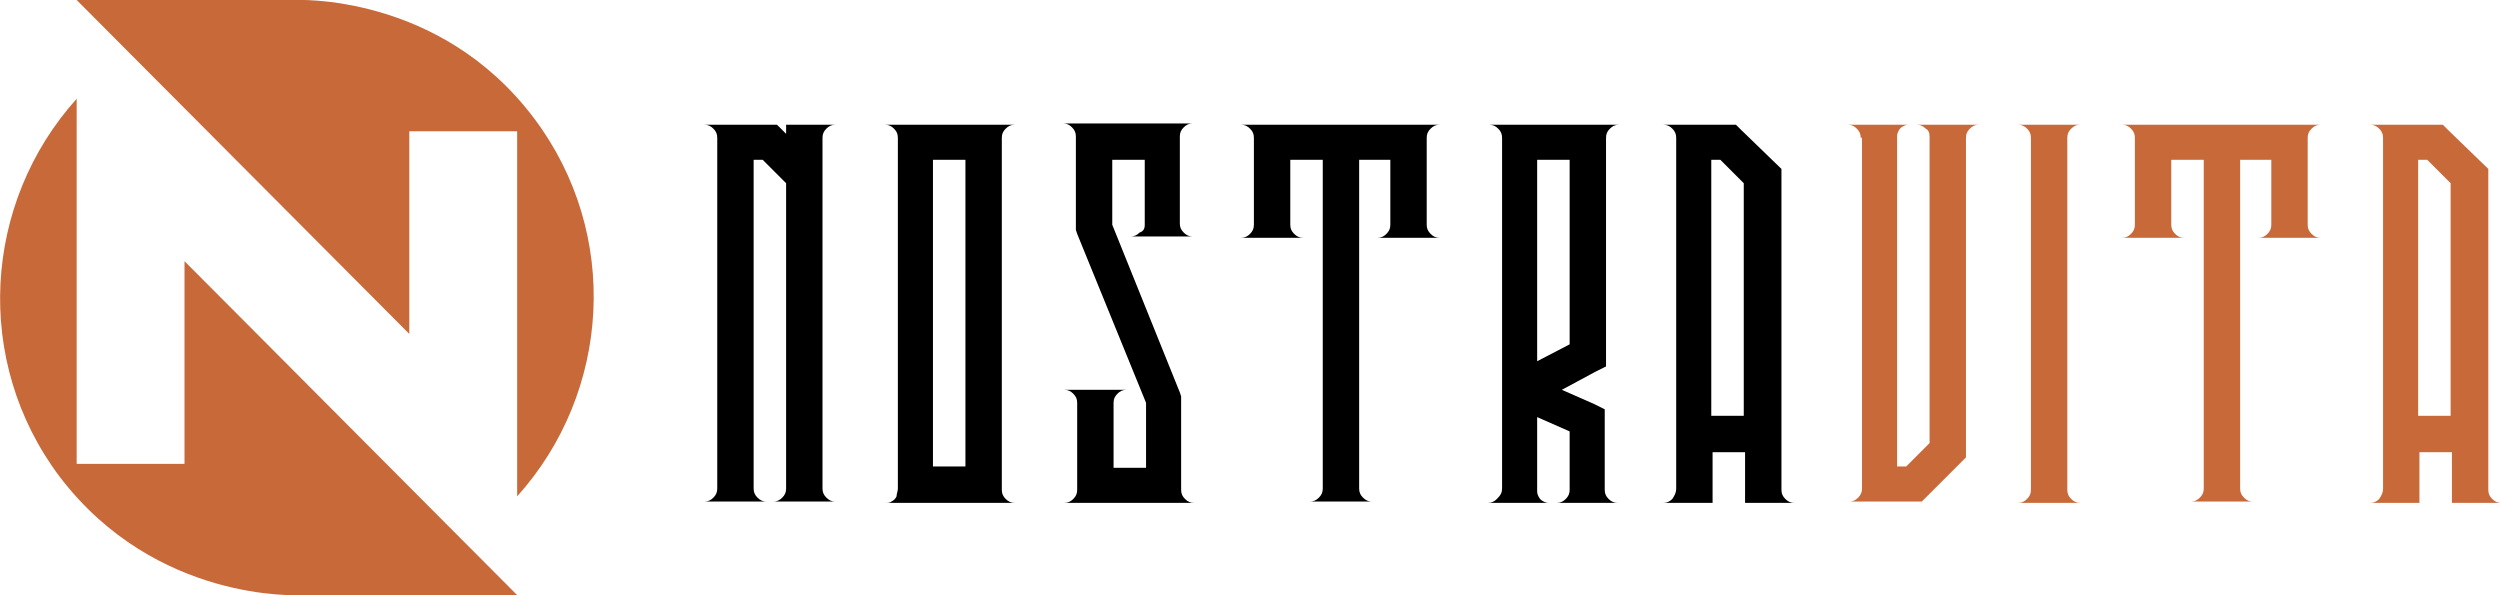 <?xml version="1.0" encoding="utf-8"?>
<!-- Generator: Adobe Illustrator 24.1.0, SVG Export Plug-In . SVG Version: 6.00 Build 0)  -->
<svg version="1.1" id="Calque_1" xmlns="http://www.w3.org/2000/svg" xmlns:xlink="http://www.w3.org/1999/xlink" x="0px" y="0px"
	 width="192.4px" height="45.8px" viewBox="0 0 192.4 45.8" style="enable-background:new 0 0 192.4 45.8;" xml:space="preserve">
<style type="text/css">
	.st0{fill:#C8693A;}
	.st1{fill-rule:evenodd;clip-rule:evenodd;fill:#C8693A;}
</style>
<g>
	<g>
		<path d="M63.3,37.6c0,0.3,0.1,0.5,0.3,0.7c0.2,0.2,0.4,0.3,0.7,0.3h-4.8c0.3,0,0.5-0.1,0.7-0.3c0.2-0.2,0.3-0.4,0.3-0.7V14.1
			l-1.8-1.8H58v25.3c0,0.3,0.1,0.5,0.3,0.7c0.2,0.2,0.4,0.3,0.7,0.3h-4.8c0.3,0,0.5-0.1,0.7-0.3c0.2-0.2,0.3-0.4,0.3-0.7v-27
			c0-0.3-0.1-0.5-0.3-0.7c-0.2-0.2-0.4-0.3-0.7-0.3h5.6l0.4,0.4l0.3,0.3V9.6h3.8c-0.3,0-0.5,0.1-0.7,0.3c-0.2,0.2-0.3,0.4-0.3,0.7
			c0,3,0,7.5,0,13.5C63.3,30.1,63.3,34.6,63.3,37.6z"/>
		<path d="M69.1,37.6V10.6c0-0.3-0.1-0.5-0.3-0.7c-0.2-0.2-0.4-0.3-0.7-0.3h10c-0.3,0-0.5,0.1-0.7,0.3c-0.2,0.2-0.3,0.4-0.3,0.7
			v27.1c0,0.3,0.1,0.5,0.3,0.7c0.2,0.2,0.4,0.3,0.7,0.3h-10c0.2,0,0.4,0,0.5-0.1c0.2-0.1,0.3-0.2,0.4-0.4C69,38,69.1,37.8,69.1,37.6
			z M74.3,12.3h-2.5v23.6h2.5V12.3z"/>
		<path d="M88.1,17.3v-5h-2.5v5l5.2,12.9l0.1,0.3v7.2c0,0.3,0.1,0.5,0.3,0.7c0.2,0.2,0.4,0.3,0.7,0.3h-10c0.3,0,0.5-0.1,0.7-0.3
			c0.2-0.2,0.3-0.4,0.3-0.7v-6.7c0-0.3-0.1-0.5-0.3-0.7c-0.2-0.2-0.4-0.3-0.7-0.3h4.8c-0.3,0-0.5,0.1-0.7,0.3
			c-0.2,0.2-0.3,0.4-0.3,0.7v5h2.5v-5L82.9,18l-0.1-0.3v-7.2c0-0.3-0.1-0.5-0.3-0.7c-0.2-0.2-0.4-0.3-0.7-0.3h10
			c-0.3,0-0.5,0.1-0.7,0.3s-0.3,0.4-0.3,0.7v6.7c0,0.3,0.1,0.5,0.3,0.7c0.2,0.2,0.4,0.3,0.7,0.3h-4.8c0.3,0,0.5-0.1,0.7-0.3
			C88,17.8,88.1,17.6,88.1,17.3z"/>
		<path d="M107.1,12.3h-2.5v25.3c0,0.3,0.1,0.5,0.3,0.7c0.2,0.2,0.4,0.3,0.7,0.3h-4.8c0.3,0,0.5-0.1,0.7-0.3
			c0.2-0.2,0.3-0.4,0.3-0.7V12.3h-2.5v5c0,0.3,0.1,0.5,0.3,0.7c0.2,0.2,0.4,0.3,0.7,0.3h-4.8c0.3,0,0.5-0.1,0.7-0.3
			c0.2-0.2,0.3-0.4,0.3-0.7v-6.7c0-0.3-0.1-0.5-0.3-0.7c-0.2-0.2-0.4-0.3-0.7-0.3h15.3c-0.3,0-0.5,0.1-0.7,0.3
			c-0.2,0.2-0.3,0.4-0.3,0.7v6.7c0,0.3,0.1,0.5,0.3,0.7c0.2,0.2,0.4,0.3,0.7,0.3h-4.8c0.3,0,0.5-0.1,0.7-0.3
			c0.2-0.2,0.3-0.4,0.3-0.7V12.3z"/>
		<path d="M115.6,37.6V10.6c0-0.3-0.1-0.5-0.3-0.7c-0.2-0.2-0.4-0.3-0.7-0.3h10c-0.3,0-0.5,0.1-0.7,0.3s-0.3,0.4-0.3,0.7v17.6
			l-0.8,0.4l-2.6,1.4l2.5,1.1l0.8,0.4v6.2c0,0.3,0.1,0.5,0.3,0.7c0.2,0.2,0.4,0.3,0.7,0.3h-3.7v-1c0,0.3-0.1,0.5-0.3,0.7
			c-0.2,0.2-0.4,0.3-0.7,0.3h1v-5.5l-2.5-1.1v5.6c0,0.2,0,0.3,0.1,0.5c0.1,0.2,0.2,0.3,0.4,0.4c0.2,0.1,0.3,0.1,0.5,0.1h-4.8
			c0.3,0,0.5-0.1,0.7-0.3C115.5,38.1,115.6,37.9,115.6,37.6z M118.3,12.3v15.5l2.5-1.3V12.3H118.3z"/>
		<path d="M129,37.6V10.6c0-0.3-0.1-0.5-0.3-0.7c-0.2-0.2-0.4-0.3-0.7-0.3h5.6l0.4,0.4l3.1,3v24.7c0,0.3,0.1,0.5,0.3,0.7
			c0.2,0.2,0.4,0.3,0.7,0.3h-3.8v-3.9h-2.5v3.9h-3.8c0.3,0,0.5-0.1,0.7-0.3C128.9,38.1,129,37.9,129,37.6z M134.2,32V14.1l-1.8-1.8
			h-0.7V32H134.2z"/>
		<path class="st0" d="M143.2,10.6c0-0.3-0.1-0.5-0.3-0.7c-0.2-0.2-0.4-0.3-0.7-0.3h4.8c-0.2,0-0.3,0-0.5,0.1
			c-0.2,0.1-0.3,0.2-0.4,0.4c-0.1,0.2-0.1,0.3-0.1,0.5v25.3h0.7l1.8-1.8V10.5c0-0.3-0.1-0.5-0.3-0.6c-0.2-0.2-0.4-0.3-0.7-0.3h4.8
			c-0.3,0-0.5,0.1-0.7,0.3c-0.2,0.2-0.3,0.4-0.3,0.7v24.6l-3.4,3.4h-5.6c0.3,0,0.5-0.1,0.7-0.3c0.2-0.2,0.3-0.4,0.3-0.7V10.6z"/>
		<path class="st0" d="M159.1,10.6v27.1c0,0.3,0.1,0.5,0.3,0.7c0.2,0.2,0.4,0.3,0.7,0.3h-4.8c0.3,0,0.5-0.1,0.7-0.3
			c0.2-0.2,0.3-0.4,0.3-0.7V10.6c0-0.3-0.1-0.5-0.3-0.7c-0.2-0.2-0.4-0.3-0.7-0.3h4.8c-0.3,0-0.5,0.1-0.7,0.3S159.1,10.3,159.1,10.6
			z"/>
		<path class="st0" d="M174.9,12.3h-2.5v25.3c0,0.3,0.1,0.5,0.3,0.7c0.2,0.2,0.4,0.3,0.7,0.3h-4.8c0.3,0,0.5-0.1,0.7-0.3
			c0.2-0.2,0.3-0.4,0.3-0.7V12.3h-2.5v5c0,0.3,0.1,0.5,0.3,0.7c0.2,0.2,0.4,0.3,0.7,0.3h-4.8c0.3,0,0.5-0.1,0.7-0.3
			c0.2-0.2,0.3-0.4,0.3-0.7v-6.7c0-0.3-0.1-0.5-0.3-0.7c-0.2-0.2-0.4-0.3-0.7-0.3h15.3c-0.3,0-0.5,0.1-0.7,0.3
			c-0.2,0.2-0.3,0.4-0.3,0.7v6.7c0,0.3,0.1,0.5,0.3,0.7c0.2,0.2,0.4,0.3,0.7,0.3h-4.8c0.3,0,0.5-0.1,0.7-0.3
			c0.2-0.2,0.3-0.4,0.3-0.7V12.3z"/>
		<path class="st0" d="M183.4,37.6V10.6c0-0.3-0.1-0.5-0.3-0.7c-0.2-0.2-0.4-0.3-0.7-0.3h5.6l0.4,0.4l3.1,3v24.7
			c0,0.3,0.1,0.5,0.3,0.7c0.2,0.2,0.4,0.3,0.7,0.3h-3.8v-3.9h-2.5v3.9h-3.8c0.3,0,0.5-0.1,0.7-0.3C183.3,38.1,183.4,37.9,183.4,37.6
			z M188.6,32V14.1l-1.8-1.8h-0.7V32H188.6z"/>
	</g>
</g>
<g>
	<path class="st1" d="M14.2,20.1v15.6H5.9V7.6c-7.2,8-8,20.2-1.3,29.1c7.4,9.7,18.4,9.1,18.5,9.1c5.6,0,11.1,0,16.7,0L14.2,20.1z"/>
	<path class="st1" d="M31.5,25.7V10.1h8.3v28.1c7.2-8,8-20.2,1.3-29.1C33.8-0.6,22.7,0,22.6,0C17,0,11.5,0,5.9,0L31.5,25.7z"/>
</g>
</svg>
